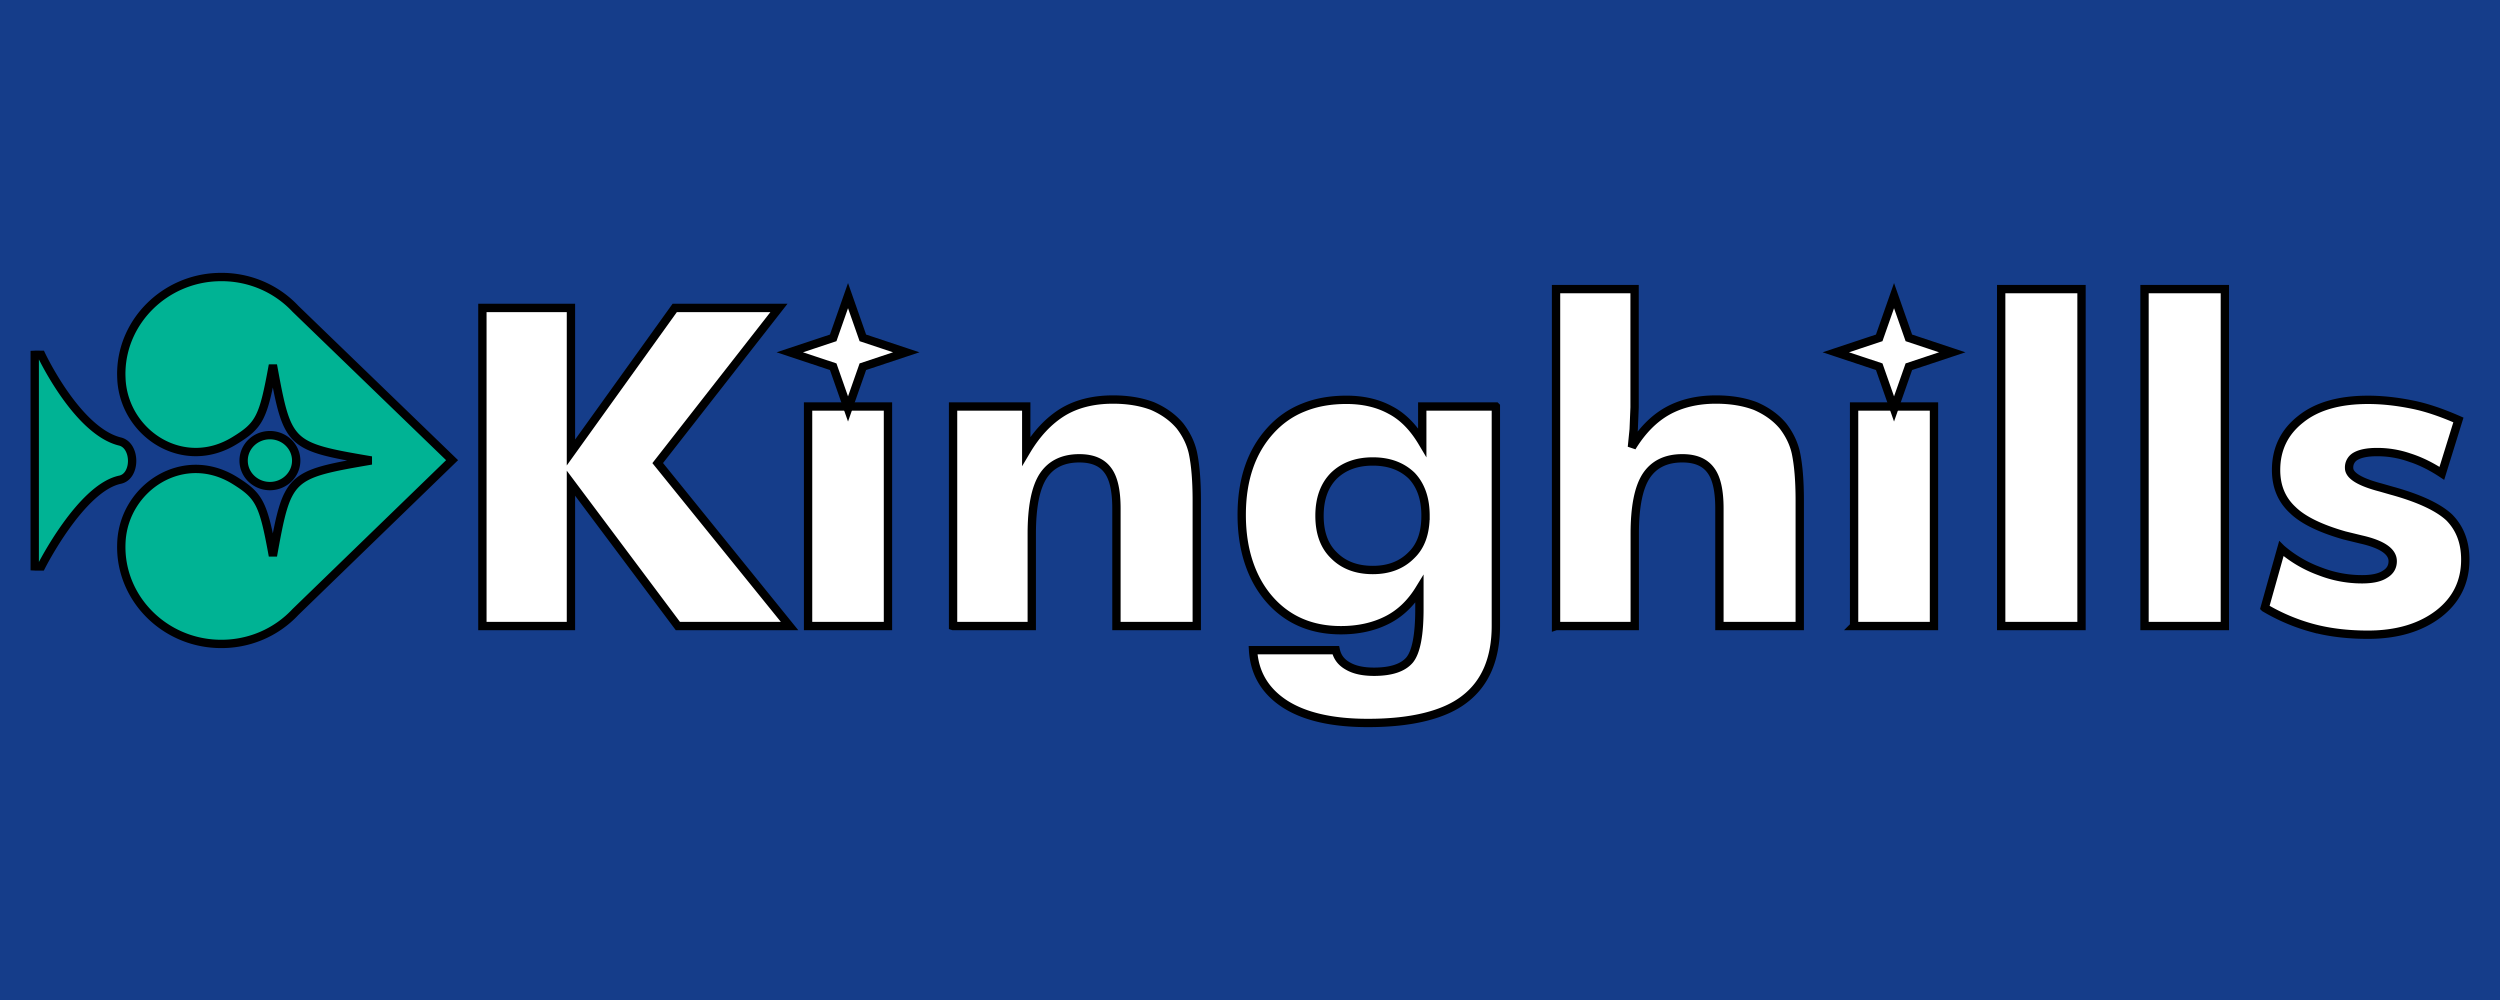 <svg xmlns="http://www.w3.org/2000/svg" width="300" height="120" fill="none" xmlns:v="https://betzillion.org"><path fill="#153d8a" d="M0 0h300v120H0z"/><g stroke="null"><path d="M57.887 75.123V36.952h10.626v17.349l12.454-17.349h12.507l-14.55 18.617 15.823 19.554H81.343l-12.83-17.14v17.14H57.887zm39.082-.001V48.778h9.587v26.344h-9.587zm17.399.001V48.778h8.781v5.349c1.236-2.084 2.706-3.647 4.408-4.689 1.649-.99 3.655-1.493 6.003-1.493 1.774 0 3.351.26 4.731.781 1.362.59 2.473 1.389 3.315 2.397.771 1.007 1.29 2.084 1.541 3.213.305 1.441.466 3.352.466 5.713v15.074h-9.64V61.022c0-2.136-.34-3.664-1.039-4.585-.699-.955-1.828-1.441-3.405-1.441-1.971 0-3.422.712-4.354 2.136-.914 1.424-1.362 3.734-1.362 6.929v11.062h-9.443zm65.136-26.345V75.07c0 3.977-1.254 6.912-3.745 8.822-1.201.938-2.778 1.65-4.731 2.136s-4.247.729-6.881.729c-4.283 0-7.615-.764-9.981-2.292-2.365-1.546-3.638-3.699-3.799-6.443h9.927c.179.834.663 1.459 1.434 1.893.788.469 1.846.695 3.154.695 2.043 0 3.476-.469 4.282-1.424.771-.955 1.165-2.987 1.165-6.078v-2.397c-1.021 1.667-2.311 2.9-3.852 3.682-1.595.816-3.459 1.233-5.573 1.233-3.584 0-6.469-1.268-8.637-3.786-1.057-1.233-1.864-2.692-2.419-4.376s-.842-3.56-.842-5.679c0-4.203 1.147-7.572 3.422-10.09 1.129-1.25 2.455-2.188 3.996-2.796 1.541-.625 3.243-.92 5.161-.92 2.025 0 3.781.417 5.268 1.233 1.469.764 2.742 2.049 3.817 3.855v-4.289h8.834zm-8.44 13.111c0-2.032-.555-3.63-1.649-4.793-1.183-1.146-2.742-1.719-4.677-1.719s-3.494.573-4.677 1.719c-1.147 1.164-1.72 2.761-1.72 4.793 0 2.049.573 3.63 1.72 4.741 1.165 1.181 2.724 1.771 4.677 1.771 1.917 0 3.458-.591 4.623-1.771 1.147-1.094 1.702-2.675 1.702-4.741zm15.661 13.234V34.694h9.425v14.188l-.107 2.64-.215 2.136c1.201-1.962 2.616-3.404 4.247-4.324 1.649-.92 3.602-1.389 5.842-1.389 1.774 0 3.351.26 4.731.781 1.362.59 2.473 1.389 3.315 2.397.771 1.007 1.29 2.084 1.541 3.213.305 1.441.466 3.352.466 5.714v15.074h-9.64V61.021c0-2.136-.34-3.664-1.039-4.585-.699-.955-1.828-1.441-3.405-1.441-1.971 0-3.422.712-4.354 2.136-.914 1.424-1.362 3.734-1.362 6.929v11.062h-9.443zm35.766-.001V48.778h9.587v26.344h-9.587zm17.651.001V34.694h9.64v40.429h-9.64zm17.201 0V34.694h9.641v40.429h-9.641zm14.424-2.188l1.991-7.086a14.73 14.73 0 0 0 4.624 2.709 13.93 13.93 0 0 0 5.052.955c1.218 0 2.133-.191 2.743-.59.626-.365.947-.886.947-1.58 0-1.164-1.271-2.032-3.797-2.605l-1.991-.486c-2.919-.834-4.998-1.858-6.216-3.056-1.327-1.233-1.991-2.831-1.991-4.793 0-2.535 1.003-4.585 2.994-6.13 1.916-1.528 4.605-2.292 8.044-2.292 1.667 0 3.441.191 5.322.573 1.579.313 3.422.92 5.52 1.841l-1.988 6.408c-1.292-.851-2.598-1.493-3.907-1.91a11.73 11.73 0 0 0-3.907-.643c-1.11 0-1.953.174-2.51.486a1.53 1.53 0 0 0-.805 1.424c0 .903 1.271 1.685 3.8 2.344l1.271.365c3.297.903 5.609 1.98 6.936 3.213 1.29 1.302 1.935 2.987 1.935 5.071 0 2.692-1.076 4.863-3.208 6.512-2.186 1.667-5.017 2.501-8.474 2.501-2.403 0-4.624-.261-6.631-.799a23.14 23.14 0 0 1-5.753-2.431z" fill="#fff"/><path d="M14.398 52.981c-5.143-1.25-9.443-10.402-9.443-10.402-.305 0-.43-.017-.788 0v25.389c.323.017.43 0 .788 0 0 0 4.749-9.412 9.443-10.402 1.953-.399 1.935-4.116 0-4.585zm21.055-15.925c-2.294-2.449-5.662-3.959-9.407-3.803-6.218.243-11.271 5.175-11.486 11.219-.018.399 0 .781.018 1.164.43 6.46 7.454 11.01 13.565 7.242 3.01-1.841 3.458-2.726 4.605-9.065 1.756 9.621 1.882 9.76 11.809 11.444-9.927 1.702-10.071 1.823-11.809 11.444-1.147-6.339-1.613-7.207-4.605-9.065-6.128-3.768-13.135.799-13.565 7.242a12.6 12.6 0 0 0-.018 1.164c.215 6.043 5.25 10.975 11.486 11.218 3.727.156 7.114-1.355 9.407-3.821L54.25 55.221 35.453 37.056zM32.389 58.33c1.742 0 3.154-1.368 3.154-3.056s-1.412-3.056-3.154-3.056-3.154 1.368-3.154 3.056 1.412 3.056 3.154 3.056z" fill="#00b394"/><g fill="#fff"><use href="#B"/><use href="#B" x="125.521"/></g></g><defs ><path id="B" d="M101.763 35.475l1.779 5.069 5.209 1.731-5.209 1.731-1.779 5.069-1.779-5.069-5.209-1.731 5.209-1.731 1.779-5.069z"/></defs></svg>